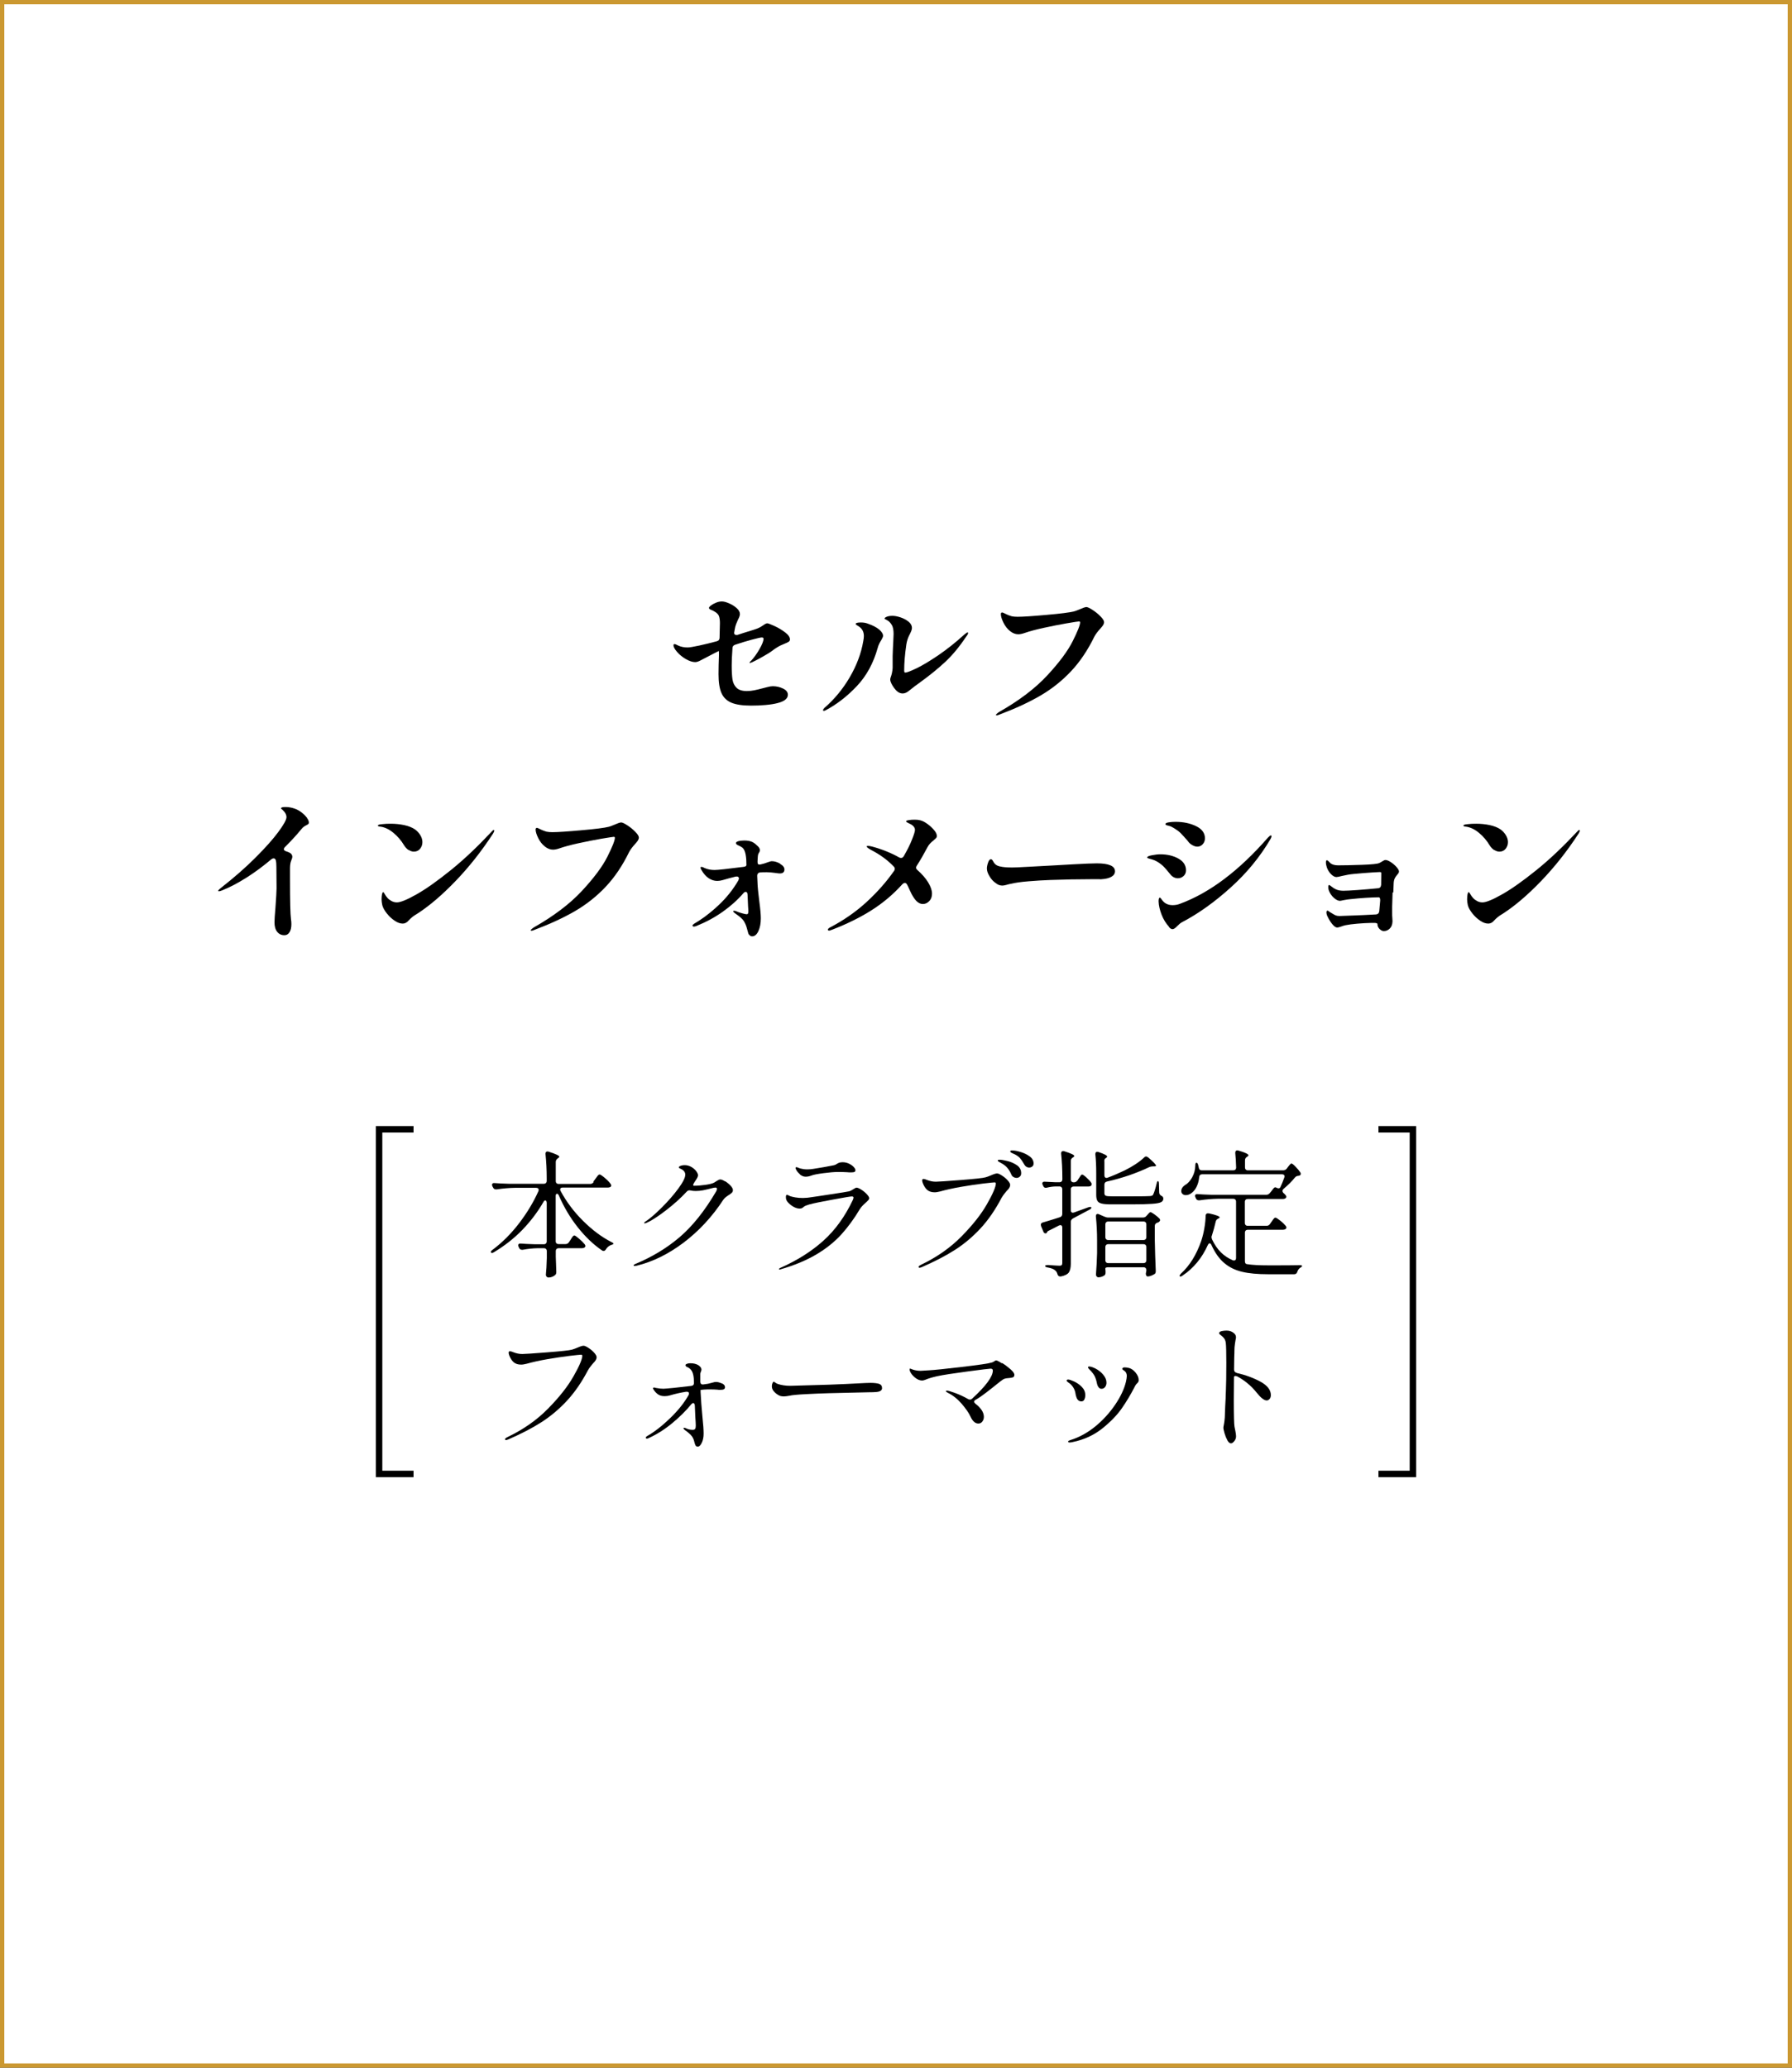 <?xml version="1.0" encoding="UTF-8"?><svg id="_レイヤー_2" xmlns="http://www.w3.org/2000/svg" viewBox="0 0 208 240"><rect x="0" y="0" width="208" height="240" fill="#333333" stroke="none"/><defs><style>.cls-1{fill:#fff;}.cls-2{fill:#cb9831;}.cls-3{fill:none;stroke:#000;stroke-miterlimit:10;stroke-width:.75px;}</style></defs><g id="_レイヤー_1-2"><g><g><rect class="cls-1" x=".25" y=".25" width="207.5" height="239.5"/><path class="cls-2" d="M207.5,.5V239.5H.5V.5H207.5m.5-.5H0V240H208V0h0Z"/></g><g><g><path d="M87.15,76.73c.36-.38,.69-.84,1-1.38,.31-.53,.46-.93,.48-1.2,0-.11-.07-.16-.22-.16-.11,0-.48,.08-1.12,.25-.64,.17-1.29,.37-1.95,.59-.22,.07-.32,.21-.32,.41-.06,.8-.09,1.46-.09,1.98,0,.7,.03,1.24,.09,1.64,.06,.4,.22,.72,.47,.97,.25,.25,.65,.38,1.19,.38,.3,0,.59-.03,.88-.09s.64-.14,1.04-.25c.06-.01,.22-.05,.47-.12s.46-.1,.63-.1c.42,0,.82,.09,1.19,.27,.37,.18,.56,.42,.56,.72,0,.44-.4,.77-1.21,.97-.37,.1-.83,.17-1.39,.22-.55,.05-1.11,.07-1.67,.07-.98,0-1.75-.11-2.29-.34-.54-.23-.92-.6-1.15-1.12-.23-.52-.34-1.25-.34-2.19,0-.68,.02-1.42,.05-2.21v-.22c0-.19-.01-.28-.04-.25l-.04,.02c-.32,.16-.76,.38-1.3,.67-.37,.2-.66,.35-.87,.45-.21,.1-.38,.14-.51,.14-.32,0-.68-.12-1.08-.35-.4-.23-.74-.51-1.02-.83s-.42-.58-.42-.78c0-.08,.04-.13,.13-.13,.07,0,.2,.05,.4,.16,.33,.16,.71,.23,1.12,.23,.2,0,.65-.07,1.34-.22,.69-.15,1.37-.32,2.04-.5,.22-.06,.32-.2,.32-.41,.02-.82,.04-1.39,.04-1.71s-.04-.6-.11-.8c-.07-.2-.25-.38-.52-.53-.11-.07-.22-.13-.33-.17s-.2-.08-.24-.12-.07-.08-.07-.13c0-.07,.08-.17,.24-.29,.16-.12,.36-.23,.59-.32,.23-.1,.46-.14,.67-.14s.49,.07,.83,.22c.34,.14,.63,.33,.88,.55,.25,.22,.38,.45,.38,.69,0,.17-.07,.38-.22,.65-.07,.16-.14,.33-.22,.52-.07,.19-.13,.4-.16,.61l-.05,.29-.02,.11c0,.17,.09,.25,.27,.25,.07,0,.13,0,.16-.02l.61-.2c1.01-.3,1.58-.49,1.73-.56,.18-.07,.39-.19,.63-.36,.08-.06,.16-.11,.24-.15,.08-.04,.15-.06,.21-.06,.1,0,.37,.1,.83,.31s.87,.46,1.24,.74c.37,.28,.56,.56,.56,.82,0,.12-.06,.22-.18,.29-.12,.07-.35,.17-.68,.31-.16,.06-.32,.14-.48,.23-.16,.1-.33,.2-.5,.32-.23,.18-.45,.34-.67,.47-.78,.47-1.41,.81-1.89,1.03l-.25,.09s-.04-.01-.04-.04,.05-.09,.14-.2Z"/><path d="M95.54,82.41c0-.06,.05-.14,.16-.25,1.15-1,2.13-2.18,2.93-3.55s1.33-2.77,1.57-4.19c.05-.24,.07-.44,.07-.61,0-.49-.21-.87-.63-1.13-.02-.01-.08-.05-.18-.11-.1-.06-.14-.11-.14-.14,0-.12,.2-.18,.61-.18,.32,0,.61,.05,.86,.16,.55,.19,.97,.42,1.27,.67,.29,.26,.44,.5,.44,.71,0,.11-.07,.27-.2,.49-.2,.31-.35,.62-.43,.94-.49,1.75-1.29,3.22-2.4,4.4-1.11,1.18-2.32,2.12-3.63,2.82-.1,.05-.17,.07-.22,.07-.06,0-.09-.03-.09-.09Zm8.28-2.5c-.32-.44-.49-.79-.49-1.04,0-.08,.02-.17,.05-.25,.12-.31,.2-.67,.23-1.08v-1.39c.02-.73,.05-1.27,.07-1.6,.02-.5,.04-.83,.04-.97,0-.46-.07-.8-.2-1.03-.17-.28-.35-.46-.55-.56-.2-.1-.3-.16-.3-.18,0-.08,.09-.16,.27-.23s.4-.1,.65-.1c.26,0,.58,.06,.94,.18,.36,.12,.67,.29,.93,.5s.39,.46,.39,.72c0,.16-.07,.38-.22,.67-.23,.42-.37,.84-.43,1.26-.17,1.15-.25,2.15-.25,3.01,0,.17,.04,.25,.11,.25,.19,0,.63-.17,1.32-.5s1.53-.84,2.51-1.5c.98-.67,2-1.47,3.04-2.42,.2-.17,.33-.25,.38-.25,.01,0,.02,0,.04,.02,.01,.01,.02,.03,.02,.05,0,.1-.08,.24-.23,.43-.8,1.2-1.62,2.18-2.45,2.95-.83,.77-1.79,1.55-2.88,2.34-.52,.37-.93,.68-1.24,.94-.28,.24-.54,.36-.79,.36-.35,0-.67-.19-.95-.58Z"/><path d="M115.61,82.94s.11-.14,.34-.29c2.34-1.33,4.21-2.75,5.61-4.26,1.4-1.51,2.38-2.83,2.95-3.97s.86-1.87,.86-2.18c0-.07-.04-.11-.13-.11s-.56,.07-1.43,.22c-.87,.15-1.77,.33-2.69,.53-.92,.2-1.64,.4-2.16,.58-.31,.11-.57,.16-.77,.16-.32,0-.64-.12-.94-.36-.32-.25-.58-.58-.78-.99-.2-.41-.3-.74-.3-.99,0-.06,.01-.11,.04-.14s.06-.05,.1-.05c.07,0,.19,.05,.36,.14,.32,.16,.58,.25,.76,.3,.19,.04,.41,.06,.68,.06,.59,0,1.7-.07,3.35-.22,1.64-.14,2.72-.28,3.22-.41,.11-.02,.33-.11,.67-.25,.14-.06,.29-.12,.42-.17,.14-.05,.25-.08,.33-.08,.13,0,.37,.11,.71,.33,.34,.22,.65,.47,.93,.76,.28,.28,.41,.5,.41,.66,0,.12-.04,.24-.11,.35s-.19,.25-.34,.42c-.31,.34-.53,.64-.67,.9-.78,1.6-1.69,2.95-2.73,4.05-1.04,1.1-2.22,2.04-3.54,2.81-1.32,.77-2.9,1.5-4.75,2.2-.14,.06-.25,.09-.31,.09-.07,0-.11-.03-.11-.09Z"/><path d="M35.63,94.94c.15,.2,.22,.38,.22,.52,0,.08-.02,.15-.07,.19-.05,.04-.13,.09-.25,.15-.2,.1-.37,.22-.5,.38-.62,.76-1.27,1.46-1.94,2.12-.1,.1-.14,.19-.14,.27,0,.1,.08,.17,.23,.23,.24,.08,.38,.14,.41,.16,.23,.11,.34,.28,.34,.5,0,.07-.04,.22-.13,.43s-.13,.49-.14,.83v1.35c0,2.53,.04,4.06,.11,4.59,.04,.22,.05,.42,.05,.61,0,.4-.07,.71-.22,.94-.14,.23-.34,.34-.59,.34-.35,0-.63-.13-.84-.4-.21-.26-.31-.63-.31-1.1,0-.3,.04-.86,.11-1.67,.08-1.15,.13-1.91,.13-2.27l-.02-2.52c0-.31-.02-.56-.07-.74-.04-.14-.12-.22-.25-.22-.08,0-.17,.04-.27,.11-.94,.79-1.89,1.5-2.87,2.12-.98,.62-1.92,1.12-2.82,1.48-.18,.07-.31,.11-.38,.11-.06,0-.09-.02-.09-.05,0-.05,.05-.11,.15-.2,.1-.08,.17-.14,.19-.16,1.5-1.18,2.83-2.34,3.98-3.49s2.04-2.15,2.66-2.99c.62-.84,.94-1.41,.94-1.71,0-.28-.13-.54-.4-.79-.04-.05-.08-.09-.14-.13-.06-.04-.09-.08-.09-.1,0-.11,.17-.16,.52-.16s.68,.06,1.04,.18c.35,.12,.67,.31,.96,.56,.18,.14,.34,.32,.5,.52Z"/><path d="M47.43,98.67c-.2-.13-.38-.32-.53-.56-.32-.54-.73-1.02-1.22-1.43-.49-.41-1-.66-1.51-.73-.2-.01-.31-.05-.31-.13s.16-.13,.5-.16c.33-.04,.66-.05,.98-.05,.54,0,1.06,.05,1.58,.16,.51,.11,.93,.28,1.25,.5,.25,.18,.46,.41,.62,.67,.16,.27,.24,.54,.24,.8,0,.3-.09,.56-.27,.78-.18,.22-.42,.33-.72,.33-.2,0-.41-.07-.6-.2Zm-3.14,5.72c0-.24,.02-.44,.05-.6,.04-.16,.08-.24,.13-.24s.11,.08,.19,.23,.19,.3,.33,.46c.12,.13,.28,.25,.47,.35,.19,.1,.4,.15,.61,.15,.42,0,1.18-.31,2.29-.94,1.1-.62,2.42-1.56,3.96-2.8,1.54-1.24,3.11-2.73,4.73-4.46,.11-.13,.19-.2,.25-.2,.05,0,.07,.02,.07,.07s-.02,.11-.06,.19c-.04,.08-.07,.13-.08,.15-1.34,2.06-2.8,3.9-4.36,5.52s-3.01,2.85-4.34,3.72c-.02,.01-.13,.08-.32,.2-.13,.08-.26,.17-.38,.27-.12,.1-.25,.22-.4,.38-.2,.24-.43,.36-.68,.36-.3,0-.62-.11-.95-.34-.34-.23-.64-.51-.9-.84-.26-.33-.44-.64-.52-.93-.06-.26-.09-.5-.09-.7Z"/><path d="M61.61,107.94s.11-.14,.34-.29c2.34-1.33,4.21-2.75,5.61-4.26,1.4-1.51,2.38-2.83,2.95-3.97,.57-1.14,.86-1.87,.86-2.18,0-.07-.04-.11-.13-.11s-.56,.08-1.43,.22c-.87,.15-1.77,.33-2.69,.53-.92,.2-1.64,.4-2.16,.58-.31,.11-.57,.16-.77,.16-.32,0-.64-.12-.94-.36-.32-.25-.58-.58-.78-.99s-.3-.74-.3-.99c0-.06,.01-.11,.04-.14s.06-.05,.1-.05c.07,0,.19,.05,.36,.14,.32,.16,.58,.25,.76,.3,.19,.04,.41,.06,.68,.06,.59,0,1.7-.07,3.35-.22,1.64-.14,2.72-.28,3.22-.41,.11-.02,.33-.11,.67-.25,.14-.06,.29-.12,.42-.17,.14-.05,.25-.08,.33-.08,.13,0,.37,.11,.71,.33,.34,.22,.65,.47,.93,.76,.28,.28,.41,.5,.41,.66,0,.12-.04,.24-.11,.35s-.19,.25-.34,.42c-.31,.34-.53,.64-.67,.9-.78,1.6-1.69,2.95-2.73,4.05-1.04,1.1-2.22,2.04-3.54,2.81-1.32,.77-2.9,1.5-4.75,2.2-.14,.06-.25,.09-.31,.09-.07,0-.11-.03-.11-.09Z"/><path d="M90.55,100.27c.34,.19,.5,.41,.5,.65,0,.14-.04,.26-.13,.34s-.22,.12-.41,.12c-.12,0-.27-.02-.45-.05-.44-.06-.79-.09-1.04-.09-.34,0-.59,0-.77,.02-.24,.02-.36,.16-.36,.41,.02,.79,.07,1.48,.14,2.06,.07,.58,.1,.92,.12,1.02,.11,.82,.16,1.43,.16,1.84,0,.58-.09,1.07-.28,1.48-.19,.41-.43,.61-.73,.61-.11,0-.2-.04-.27-.11-.08-.06-.14-.13-.17-.22-.03-.08-.06-.2-.1-.36-.04-.14-.08-.31-.14-.49-.06-.18-.15-.37-.27-.58-.1-.14-.22-.28-.37-.41-.15-.13-.3-.25-.44-.34l-.31-.23c-.08-.08-.13-.14-.13-.16,0-.05,.04-.07,.11-.07,.06,0,.13,.02,.22,.05,.22,.1,.46,.18,.72,.25,.26,.07,.44,.11,.52,.11,.07,0,.12-.03,.15-.08,.03-.05,.04-.14,.04-.26,0-.08,0-.28-.03-.58-.02-.31-.04-.76-.06-1.36-.01-.22-.08-.32-.22-.32-.08,0-.17,.05-.25,.14-.67,.78-1.47,1.5-2.4,2.16-.93,.66-1.95,1.21-3.07,1.66-.12,.05-.22,.07-.29,.07-.05,0-.09-.01-.12-.04-.03-.03-.04-.06-.04-.08,0-.06,.07-.13,.2-.22,.96-.56,1.91-1.28,2.83-2.15,.93-.87,1.69-1.83,2.29-2.87,.05-.12,.07-.19,.07-.22,0-.1-.04-.16-.11-.2-.07-.04-.17-.04-.29-.02-.46,.11-.96,.25-1.51,.41-.22,.06-.42,.09-.61,.09-.35,0-.68-.11-1-.32-.32-.22-.58-.52-.8-.9-.1-.16-.14-.26-.14-.32s.04-.09,.13-.09c.07,0,.19,.04,.34,.13,.36,.16,.75,.23,1.17,.23,.35,0,1.46-.12,3.33-.36,.24-.02,.36-.1,.36-.22,0-.92-.11-1.54-.32-1.84-.06-.1-.13-.17-.23-.23-.09-.06-.24-.14-.44-.23-.16-.07-.23-.16-.23-.25,0-.08,.09-.15,.27-.21,.18-.05,.41-.08,.7-.08,.32,0,.59,.04,.81,.12s.43,.22,.63,.42c.25,.2,.38,.4,.38,.59,0,.07-.03,.16-.09,.25-.07,.11-.12,.2-.13,.28-.02,.08-.03,.21-.04,.4l-.02,.34v.07c0,.22,.06,.32,.18,.32,.11,0,.2-.01,.27-.04,.2-.04,.44-.11,.72-.22,.22-.08,.38-.13,.49-.13,.31,0,.64,.1,.97,.29Z"/><path d="M108.67,97.24c-.04,.06-.1,.12-.16,.17-.07,.05-.11,.09-.13,.12-.17,.13-.31,.25-.42,.37-.11,.11-.22,.27-.32,.46-.4,.76-.8,1.46-1.22,2.11-.06,.1-.09,.17-.09,.23,0,.1,.05,.19,.16,.29,.54,.48,.96,.96,1.25,1.44,.29,.48,.44,.91,.44,1.3,0,.36-.11,.65-.33,.87s-.46,.33-.73,.33-.53-.12-.77-.37-.48-.63-.72-1.16c-.18-.4-.29-.64-.34-.72-.07-.13-.16-.2-.27-.2-.08,0-.17,.05-.27,.14-1.06,1.18-2.25,2.18-3.57,3.02s-2.84,1.59-4.54,2.25l-.31,.11-.11,.02s-.07-.01-.09-.04c-.02-.02-.04-.05-.04-.07,0-.08,.08-.17,.23-.25,1.61-.84,3.03-1.83,4.27-2.97,1.24-1.14,2.3-2.34,3.18-3.6,.06-.07,.09-.16,.09-.25s-.04-.19-.13-.27c-.73-.76-1.6-1.39-2.61-1.91-.35-.19-.52-.33-.52-.41,0-.05,.05-.07,.14-.07,.08,0,.23,.02,.45,.07,1.19,.32,2.25,.75,3.19,1.28,.07,.04,.14,.05,.22,.05,.12,0,.22-.07,.31-.22,.41-.71,.73-1.35,.95-1.92,.23-.57,.34-.94,.34-1.11,0-.3-.22-.55-.65-.74-.11-.05-.2-.1-.27-.14-.07-.05-.11-.09-.11-.12,0-.06,.11-.11,.32-.14,.21-.04,.44-.05,.69-.05,.23,0,.44,.02,.63,.07,.28,.07,.56,.22,.86,.44,.3,.22,.55,.46,.76,.71s.31,.47,.31,.67c0,.08-.02,.16-.06,.22Z"/><path d="M115.96,102.73c-.13-.05-.27-.14-.44-.27-.25-.18-.48-.43-.67-.76-.2-.32-.3-.62-.3-.9,0-.17,.04-.39,.13-.66,.09-.27,.2-.41,.33-.41,.05,0,.09,.02,.14,.06,.04,.04,.08,.1,.12,.17,.16,.34,.43,.54,.81,.61,.32,.08,.8,.12,1.42,.12,.26,0,.94-.03,2.02-.09,1.08-.06,1.94-.11,2.59-.14l2.48-.14c1.3-.07,2.2-.11,2.72-.11,1.4,0,2.11,.31,2.11,.92,0,.26-.14,.48-.42,.64-.28,.16-.66,.25-1.14,.28-.07,.01-.16,.01-.25,0-.1,0-.2,0-.31,0h-.74c-1.43,0-2.98,.03-4.66,.09-.74,.02-1.57,.08-2.49,.15s-1.62,.18-2.12,.3c-.12,.02-.28,.06-.48,.12-.2,.05-.35,.08-.46,.08-.13,0-.26-.02-.39-.07Z"/><path d="M136.23,101.82c-.16-.09-.3-.21-.4-.35-.29-.36-.53-.64-.72-.84-.19-.2-.44-.4-.76-.6-.22-.13-.43-.22-.64-.28-.21-.05-.34-.09-.41-.12-.1-.02-.14-.06-.14-.11,0-.1,.18-.18,.54-.25,.36-.07,.69-.11,.99-.11,.79,0,1.48,.16,2.08,.49,.59,.33,.89,.78,.89,1.36,0,.28-.09,.5-.28,.67-.19,.17-.41,.26-.66,.26-.17,0-.33-.04-.5-.13Zm-.53,5.77c-.37-.41-.66-.88-.87-1.42-.21-.54-.33-1.05-.35-1.53,0-.3,.05-.45,.14-.45,.05,0,.11,.05,.18,.16,.07,.11,.16,.21,.25,.31,.26,.26,.62,.4,1.06,.4,.3,0,.59-.05,.86-.16,3.46-1.28,6.86-3.85,10.22-7.7,.16-.16,.26-.23,.31-.23,.06,0,.09,.03,.09,.09,0,.07-.04,.19-.13,.34-1.21,2.06-2.75,3.94-4.62,5.62-1.87,1.69-3.75,3.03-5.64,4.02-.14,.07-.33,.22-.56,.45-.22,.24-.4,.36-.54,.36s-.28-.08-.41-.25Zm2.73-9.47c-.19-.11-.32-.21-.41-.31l-.23-.29c-.34-.38-.6-.67-.78-.85-.19-.18-.43-.36-.73-.54-.21-.13-.39-.22-.55-.26-.16-.04-.26-.07-.3-.08-.11-.04-.16-.08-.16-.13,0-.1,.13-.17,.38-.21,.25-.04,.52-.06,.79-.06,.91,0,1.71,.17,2.39,.5s1.03,.8,1.03,1.41c0,.26-.08,.49-.25,.68-.17,.19-.38,.29-.63,.29-.18,0-.36-.05-.55-.16Z"/><path d="M161.64,103.58l-.05,1.64v.72c0,.25,0,.46,.02,.61,.01,.16,.02,.28,.02,.38-.01,.36-.11,.64-.31,.84-.19,.2-.43,.3-.7,.3-.17,0-.33-.08-.5-.25s-.24-.37-.24-.59c0-.02-.03-.05-.09-.07-.06-.02-.14-.04-.25-.04h-.34c-.52,.01-1.07,.04-1.65,.09-.58,.05-1.04,.11-1.38,.18-.18,.04-.35,.09-.52,.16-.22,.07-.36,.11-.43,.11-.17,0-.36-.13-.57-.38s-.39-.55-.55-.88c-.1-.19-.14-.36-.14-.5,0-.06,.01-.11,.04-.15,.02-.04,.05-.06,.09-.06,.02,0,.07,.03,.15,.09,.08,.06,.17,.12,.28,.18,.2,.13,.37,.22,.49,.28,.12,.05,.27,.08,.45,.08,.3-.01,.86-.03,1.68-.06,.82-.03,1.67-.07,2.55-.12,.23-.01,.36-.13,.4-.36l.11-1.24v-.07c0-.22-.06-.32-.18-.32-.9,.01-2.01,.08-3.33,.22-.14,.01-.41,.05-.79,.12-.19,.05-.32,.07-.38,.07-.2,0-.44-.12-.7-.35-.26-.23-.46-.53-.59-.87-.04-.11-.05-.24-.05-.4,0-.14,.03-.22,.09-.22,.04,0,.13,.06,.29,.19,.16,.13,.31,.22,.47,.3,.24,.12,.54,.18,.9,.18,.31,0,.88-.03,1.71-.09,.83-.06,1.59-.13,2.29-.2,.23-.01,.35-.14,.38-.4,.01-.41,.02-.86,.02-1.35,0-.05-.02-.08-.04-.1-.03-.02-.08-.03-.15-.03-.36,.01-.99,.05-1.88,.12-.89,.07-1.5,.13-1.81,.19l-.68,.14c-.31,.08-.53,.13-.65,.13-.18,0-.38-.1-.6-.31s-.39-.48-.51-.8c-.07-.22-.11-.41-.11-.59,0-.17,.04-.25,.11-.25,.05,0,.12,.04,.21,.13,.09,.09,.17,.17,.24,.24,.2,.14,.49,.22,.86,.22,.67,0,1.59-.02,2.75-.06s1.83-.11,2.03-.21c.12-.06,.25-.13,.39-.22s.24-.13,.32-.13c.16,0,.36,.08,.61,.24,.25,.16,.47,.35,.67,.57,.19,.22,.29,.39,.29,.52,0,.07-.02,.14-.06,.2-.04,.06-.09,.12-.14,.18-.11,.12-.2,.25-.27,.38s-.12,.31-.14,.52c-.01,.12-.03,.51-.05,1.17Z"/><path d="M173.43,98.67c-.2-.13-.38-.32-.53-.56-.32-.54-.73-1.02-1.22-1.43-.49-.41-1-.66-1.51-.73-.2-.01-.31-.05-.31-.13s.16-.13,.5-.16c.33-.04,.66-.05,.98-.05,.54,0,1.06,.05,1.58,.16,.51,.11,.93,.28,1.25,.5,.25,.18,.46,.41,.62,.67,.16,.27,.24,.54,.24,.8,0,.3-.09,.56-.27,.78-.18,.22-.42,.33-.72,.33-.2,0-.41-.07-.6-.2Zm-3.14,5.72c0-.24,.02-.44,.05-.6,.04-.16,.08-.24,.13-.24s.11,.08,.19,.23,.19,.3,.33,.46c.12,.13,.28,.25,.47,.35,.19,.1,.4,.15,.61,.15,.42,0,1.18-.31,2.29-.94,1.1-.62,2.42-1.56,3.96-2.8,1.54-1.24,3.11-2.73,4.73-4.46,.11-.13,.19-.2,.25-.2,.05,0,.07,.02,.07,.07s-.02,.11-.06,.19c-.04,.08-.07,.13-.08,.15-1.34,2.06-2.8,3.9-4.36,5.52s-3.01,2.85-4.34,3.72c-.02,.01-.13,.08-.32,.2-.13,.08-.26,.17-.38,.27-.12,.1-.25,.22-.4,.38-.2,.24-.43,.36-.68,.36-.3,0-.62-.11-.95-.34-.34-.23-.64-.51-.9-.84-.26-.33-.44-.64-.52-.93-.06-.26-.09-.5-.09-.7Z"/></g><g><polyline class="cls-3" points="160 131.08 164 131.08 164 171.08 160 171.08"/><polyline class="cls-3" points="48 131.08 44 131.08 44 171.08 48 171.08"/><g><path d="M68.88,137.14l.22-.3c.04-.05,.1-.13,.17-.23,.07-.1,.13-.18,.18-.22s.09-.07,.14-.07c.09,0,.29,.13,.61,.4,.32,.27,.54,.5,.67,.69,.05,.07,.08,.14,.08,.19s-.03,.11-.08,.16c-.08,.05-.19,.08-.3,.08h-5.26c-.19,0-.29,.08-.29,.22,0,.05,.02,.11,.05,.18,.68,1.26,1.55,2.42,2.61,3.47s2.15,1.87,3.28,2.45c.16,.07,.24,.14,.24,.19,0,.03-.02,.06-.06,.08-.04,.02-.08,.04-.12,.05-.04,.01-.08,.02-.11,.03-.25,.11-.44,.27-.58,.5-.08,.13-.17,.19-.27,.19-.06,0-.12-.02-.18-.06-1.01-.69-1.95-1.59-2.82-2.69-.87-1.1-1.6-2.33-2.19-3.68-.06-.14-.13-.21-.21-.21-.11,0-.16,.09-.16,.27v5.23c0,.11,.03,.19,.09,.25s.14,.09,.25,.09h.8c.17,0,.3-.07,.4-.22l.18-.27s.08-.12,.14-.22c.06-.1,.12-.18,.17-.22,.05-.05,.09-.07,.14-.07,.07,0,.26,.13,.55,.38,.29,.25,.51,.47,.65,.65,.05,.07,.08,.14,.08,.19,0,.06-.03,.12-.1,.18-.09,.05-.19,.08-.3,.08h-2.7c-.11,0-.19,.03-.25,.09s-.09,.14-.09,.25v.67l.03,.78c0,.21,.01,.51,.03,.9v.1c0,.13-.04,.23-.11,.3-.09,.08-.2,.16-.34,.22-.14,.06-.29,.09-.44,.09-.1,0-.17-.03-.23-.1-.06-.06-.09-.14-.09-.22,.05-.48,.09-1.12,.11-1.94v-.8c0-.11-.03-.19-.09-.25-.06-.06-.14-.09-.25-.09h-.75c-.53,.01-1.1,.07-1.7,.18h-.1c-.15,0-.26-.07-.32-.21l-.06-.13c-.03-.06-.05-.13-.05-.19s.03-.11,.08-.15c.05-.04,.13-.05,.22-.04,.36,.03,.91,.06,1.65,.08h1.02c.11,0,.19-.03,.25-.09,.06-.06,.09-.14,.09-.25v-4.46c0-.08-.02-.15-.05-.21-.03-.05-.07-.08-.11-.08-.08,0-.16,.06-.22,.18-.68,1.18-1.51,2.27-2.47,3.26-.96,.99-2.06,1.84-3.27,2.57-.18,.11-.3,.12-.35,.03-.01-.01-.02-.03-.02-.05,0-.07,.07-.16,.21-.26,1.12-.84,2.14-1.86,3.06-3.06,.92-1.2,1.68-2.45,2.26-3.75,.02-.06,.03-.11,.03-.14,0-.08-.03-.13-.08-.18-.05-.04-.13-.06-.22-.06h-2.46c-.65,.01-1.35,.07-2.11,.18h-.1c-.15,0-.26-.07-.32-.21l-.08-.14c-.03-.06-.05-.13-.05-.19s.03-.11,.08-.15c.05-.04,.13-.05,.22-.04,.36,.03,.91,.06,1.65,.08h4.06c.11,0,.19-.03,.25-.09,.06-.06,.09-.14,.09-.25v-.24c0-1.07-.05-2.02-.14-2.86v-.06c0-.07,.02-.14,.06-.18,.04-.05,.1-.07,.18-.07,.03,0,.08,.01,.14,.03,.81,.26,1.22,.45,1.22,.58,0,.05-.05,.11-.14,.16l-.06,.05c-.14,.11-.21,.24-.21,.4v2.21c0,.11,.03,.19,.09,.25s.14,.09,.25,.09h3.65c.17,0,.3-.07,.4-.21Z"/><path d="M84.16,137.1c.23,.14,.45,.32,.63,.51s.28,.37,.28,.52c0,.13-.04,.23-.12,.31s-.21,.17-.38,.28c-.15,.1-.27,.18-.36,.26-.09,.07-.17,.17-.25,.27-1.29,1.97-2.83,3.63-4.61,4.98-1.78,1.34-3.61,2.24-5.49,2.69-.05,.01-.11,.02-.18,.02-.1,0-.14-.03-.14-.08,0-.04,.08-.1,.22-.16,1.92-.8,3.63-1.83,5.12-3.1,1.49-1.27,2.91-3.04,4.24-5.31,.06-.12,.1-.21,.1-.29,0-.11-.06-.16-.19-.16-.05,0-.13,.01-.22,.03-.53,.14-.94,.23-1.22,.29-.28,.05-.55,.08-.83,.08-.22,0-.42-.02-.59-.06l-.13-.02c-.13,0-.24,.05-.34,.16-.7,.76-1.52,1.49-2.46,2.21-.93,.71-1.67,1.18-2.2,1.41-.11,.04-.18,.06-.21,.06-.04,0-.06-.02-.06-.05s.02-.07,.06-.1c.04-.04,.09-.08,.17-.12,.49-.33,1.1-.86,1.83-1.59s1.37-1.46,1.9-2.18,.81-1.26,.81-1.62c0-.3-.19-.53-.58-.7-.11-.04-.16-.09-.16-.14,0-.06,.05-.12,.14-.16,.14-.06,.32-.1,.54-.1,.27,0,.52,.07,.75,.2,.23,.13,.42,.29,.57,.48,.14,.19,.22,.35,.22,.49,0,.1-.05,.24-.16,.42l-.26,.4c-.08,.12-.13,.21-.14,.29-.01,.07,.02,.11,.08,.11,.44,0,.9-.04,1.38-.11,.48-.07,.81-.16,.98-.26,.08-.05,.18-.11,.28-.18,.1-.06,.18-.11,.25-.14,.06-.03,.13-.04,.19-.04,.12,0,.29,.07,.53,.22Z"/><path d="M90.43,147.28s.04-.07,.13-.11c1.97-.87,3.64-1.93,5.01-3.16,1.37-1.23,2.51-2.81,3.42-4.73,.05-.13,.08-.22,.08-.27,0-.1-.07-.14-.21-.14-.13,0-.87,.12-2.21,.37-1.35,.25-2.25,.43-2.71,.56-.31,.09-.51,.17-.61,.25s-.16,.13-.19,.15c-.08,.05-.18,.08-.32,.08-.25,0-.5-.08-.77-.24s-.49-.35-.67-.58c-.11-.14-.16-.31-.16-.51,0-.18,.04-.27,.13-.27,.03,0,.09,.02,.16,.06s.14,.07,.21,.1c.12,.04,.31,.09,.58,.14,.27,.05,.57,.07,.9,.07,.11,0,.29-.01,.54-.03,.62-.08,1.52-.22,2.7-.4,1.18-.18,1.88-.29,2.1-.34,.16-.04,.34-.13,.54-.27,.17-.11,.28-.16,.32-.16,.14,0,.33,.08,.57,.23,.24,.15,.45,.33,.64,.53s.28,.35,.28,.47c0,.07-.04,.16-.13,.25-.08,.09-.18,.18-.29,.28-.3,.26-.52,.5-.66,.72-.67,1.13-1.4,2.12-2.18,2.98-.78,.85-1.74,1.62-2.89,2.3s-2.54,1.26-4.17,1.73l-.08,.02c-.05,0-.08-.02-.08-.06Zm2.42-10.98c-.23-.21-.39-.4-.46-.58-.03-.06-.05-.11-.05-.14s.01-.06,.03-.08,.04-.03,.06-.03c.04,0,.11,.02,.21,.06,.1,.04,.19,.08,.27,.1,.23,.06,.5,.1,.78,.1,.24,0,.47-.02,.72-.06,.91-.14,1.7-.28,2.38-.42,.11-.02,.22-.07,.35-.16,.1-.06,.19-.11,.28-.14,.09-.03,.22-.05,.38-.05,.26,0,.5,.05,.73,.16,.23,.11,.41,.23,.55,.38s.21,.28,.21,.38c0,.1-.03,.16-.1,.2-.07,.04-.21,.06-.41,.06-.17,0-.32,0-.43-.02-.36-.02-.71-.03-1.06-.03-.45,0-1.02,.05-1.71,.14-.69,.09-1.16,.18-1.41,.28-.21,.08-.43,.13-.66,.13s-.46-.09-.67-.27Z"/><path d="M106.61,147.06c0-.08,.11-.17,.32-.27,1.83-.88,3.4-1.98,4.69-3.3,1.29-1.31,2.27-2.55,2.94-3.73,.67-1.17,1.01-1.97,1.03-2.38,0-.1-.05-.14-.16-.14-.12,0-.57,.05-1.35,.14-.78,.1-1.63,.22-2.55,.38-.92,.16-1.72,.34-2.4,.53-.25,.06-.46,.1-.64,.1-.36,0-.65-.09-.86-.27-.15-.13-.29-.31-.41-.55-.12-.24-.18-.43-.18-.57,0-.11,.05-.16,.16-.16,.09,0,.21,.04,.38,.11,.35,.14,.7,.21,1.04,.21,.25,0,1.2-.06,2.85-.19s2.63-.23,2.93-.32c.15-.04,.34-.11,.58-.21,.36-.16,.61-.24,.75-.24,.13,0,.31,.08,.56,.24,.25,.16,.47,.34,.66,.55s.3,.39,.3,.54c0,.12-.04,.23-.1,.34s-.17,.23-.31,.37c-.02,.03-.1,.12-.23,.28-.13,.16-.25,.33-.36,.52-.73,1.39-1.54,2.57-2.45,3.55-.91,.98-1.9,1.81-2.98,2.5s-2.35,1.34-3.81,1.98c-.13,.05-.22,.08-.27,.08-.08,0-.11-.03-.11-.08Zm11.03-10.44c-.12-.07-.21-.17-.26-.31-.13-.3-.28-.55-.46-.76s-.41-.39-.71-.55c-.04-.02-.1-.05-.18-.1-.08-.04-.13-.08-.17-.11-.04-.03-.05-.06-.05-.1,0-.05,.08-.08,.24-.08s.44,.04,.84,.14c.4,.09,.77,.25,1.12,.48s.52,.55,.52,.95c0,.17-.05,.3-.17,.4-.11,.1-.24,.14-.38,.14-.11,0-.22-.03-.34-.1Zm1.22-1.51c-.17-.3-.33-.53-.48-.7s-.36-.31-.62-.44c-.04-.02-.12-.05-.22-.1-.1-.04-.17-.08-.22-.12-.04-.04-.06-.08-.06-.12,0-.06,.07-.1,.22-.1,.26,0,.58,.06,.98,.18,.4,.12,.75,.29,1.05,.51,.3,.22,.46,.5,.46,.82,0,.16-.05,.28-.16,.36-.11,.08-.22,.12-.34,.12-.27,0-.47-.14-.62-.42Z"/><path d="M125.07,137.01l.14-.22c.04-.05,.09-.12,.14-.21,.05-.08,.1-.15,.14-.19,.04-.04,.08-.06,.12-.06,.07,0,.24,.11,.49,.34,.25,.23,.44,.43,.55,.6,.04,.05,.06,.12,.06,.19,0,.06-.03,.12-.08,.18-.08,.05-.17,.08-.29,.08h-1.71c-.11,0-.19,.03-.25,.09s-.09,.14-.09,.25v2.4c0,.1,.02,.17,.06,.22,.04,.05,.1,.08,.18,.08,.03,0,.08-.01,.14-.03l1.63-.59c.22-.07,.35-.07,.37,0v.03c0,.09-.07,.17-.22,.24l-1.92,1.02c-.16,.1-.24,.23-.24,.4v4.86c0,.44-.08,.77-.22,.99-.15,.22-.46,.38-.93,.48h-.08c-.16,0-.27-.09-.32-.27-.05-.19-.14-.34-.26-.43-.15-.15-.43-.26-.85-.34-.21-.03-.32-.09-.32-.18,0-.07,.12-.11,.35-.11,.69,.05,1.13,.08,1.31,.08,.13,0,.22-.02,.26-.07,.05-.05,.07-.13,.07-.25v-4.1c0-.19-.07-.29-.22-.29-.05,0-.11,.02-.18,.05-.42,.22-.78,.41-1.1,.56-.16,.07-.24,.13-.24,.16-.01,.01-.02,.03-.02,.05-.04,.1-.11,.14-.19,.14-.05,0-.1-.02-.15-.06-.05-.04-.08-.1-.1-.16l-.26-.62c-.02-.08-.03-.14-.03-.16,0-.14,.08-.23,.24-.27,.27-.08,.73-.21,1.39-.42l.59-.19c.18-.06,.27-.19,.27-.38v-2.85c0-.11-.03-.19-.09-.25-.06-.06-.14-.09-.25-.09h-.43c-.35,.01-.69,.06-1.01,.14-.03,.01-.08,.02-.13,.02-.14,0-.24-.07-.3-.21l-.06-.13c-.03-.06-.05-.12-.05-.18,0-.06,.03-.11,.08-.15,.05-.04,.13-.05,.24-.04,.28,.02,.68,.04,1.22,.06h.45c.11,0,.19-.03,.25-.09s.09-.14,.09-.25v-.11c0-1.07-.05-2.02-.14-2.86v-.06c0-.08,.02-.14,.06-.18s.1-.07,.18-.07c.03,0,.08,.01,.14,.03,.76,.24,1.14,.42,1.14,.54,0,.05-.04,.11-.13,.16l-.05,.03c-.15,.1-.22,.23-.22,.4v2.13c0,.11,.03,.19,.09,.25,.06,.06,.14,.09,.25,.09h.03c.17,0,.3-.08,.4-.22Zm3.12-2.22v1.63c0,.1,.02,.17,.06,.22,.04,.05,.1,.08,.18,.08,.03,0,.08,0,.14-.03,.53-.19,1.18-.47,1.95-.83,.96-.48,1.72-.98,2.27-1.5,.08-.09,.17-.13,.24-.13,.06,0,.14,.04,.24,.11,.61,.52,.91,.84,.91,.96,0,.05-.07,.08-.21,.08h-.14c-.16,0-.3,.03-.42,.08-.66,.32-1.43,.63-2.3,.94-.88,.3-1.75,.55-2.62,.74-.2,.04-.3,.17-.3,.37v.98c0,.15,.05,.25,.16,.3,.11,.05,.35,.07,.74,.07h2.27c1.22,0,1.92-.01,2.11-.03,.12-.01,.2-.03,.25-.05,.05-.02,.09-.06,.13-.13,.13-.26,.26-.68,.4-1.26,.04-.2,.1-.3,.16-.3,.03,0,.06,.03,.08,.09s.03,.14,.03,.25l.03,.98c0,.17,.09,.3,.27,.4,.14,.06,.21,.17,.21,.32,0,.18-.09,.32-.27,.41-.18,.09-.53,.16-1.05,.19-.52,.04-1.32,.06-2.41,.06h-2.32c-.49,0-.86-.03-1.1-.09-.25-.06-.41-.16-.5-.31s-.14-.38-.14-.69v-2.53c0-.79-.03-1.51-.1-2.16v-.06c0-.17,.07-.26,.22-.26,.02,0,.08,.01,.16,.03,.66,.22,.99,.4,.99,.53,0,.04-.04,.09-.11,.14l-.11,.08c-.08,.04-.11,.15-.11,.34Zm.2,12.33c-.06,.03-.09,.06-.09,.1,0,.12,0,.2,.02,.26v.24c0,.14-.04,.24-.11,.3-.08,.06-.19,.12-.33,.17-.13,.05-.27,.07-.41,.07-.06,0-.12-.03-.18-.1s-.08-.14-.08-.22c.06-.83,.11-1.66,.13-2.5v-1.42c0-1.02-.05-1.96-.14-2.82v-.06c0-.07,.02-.13,.06-.18,.04-.04,.08-.06,.14-.06s.11,.02,.18,.05l.62,.27c.15,.06,.29,.1,.42,.1h4.03c.18,0,.32-.06,.42-.19l.1-.11s.08-.09,.16-.18c.07-.09,.14-.14,.21-.14,.08,0,.23,.09,.47,.26s.43,.34,.58,.49c.04,.05,.06,.11,.06,.18,0,.08-.05,.14-.14,.21-.03,.02-.06,.04-.1,.05-.03,.01-.06,.02-.08,.03-.19,.06-.29,.19-.29,.37v1.68c.02,1.16,.06,2.34,.11,3.52v.08c0,.15-.05,.26-.16,.32-.12,.07-.25,.14-.39,.19-.14,.05-.27,.08-.39,.08-.06,0-.12-.04-.16-.11-.03-.06-.05-.12-.05-.18,0-.04,0-.12,.03-.22l.03-.19v-.03c0-.11-.03-.19-.09-.25s-.14-.09-.25-.09h-4.08c-.11,0-.19,.01-.25,.04Zm4.58-3.28c.06-.06,.09-.14,.09-.25v-1.47c0-.11-.03-.19-.09-.25s-.14-.09-.25-.09h-4.08c-.11,0-.19,.03-.25,.09-.06,.06-.09,.14-.09,.25v1.47c0,.11,.03,.19,.09,.25,.06,.06,.14,.09,.25,.09h4.08c.11,0,.19-.03,.25-.09Zm-4.58,.66c-.06,.06-.09,.14-.09,.25v1.52c0,.11,.03,.19,.09,.25,.06,.06,.14,.09,.25,.09h4.08c.11,0,.19-.03,.25-.09s.09-.14,.09-.25v-1.52c0-.11-.03-.19-.09-.25s-.14-.09-.25-.09h-4.08c-.11,0-.19,.03-.25,.09Z"/><path d="M150.8,146.85h.08c.17,0,.26,.03,.26,.1,0,.03-.04,.07-.1,.12s-.12,.08-.15,.1c-.14,.1-.24,.24-.3,.43-.06,.2-.18,.3-.35,.3h-3.06c-1.2,0-2.2-.09-3-.28-.81-.19-1.5-.53-2.08-1.02s-1.07-1.18-1.48-2.08c-.06-.14-.13-.21-.21-.21s-.14,.06-.21,.19c-.69,1.53-1.67,2.71-2.93,3.55-.17,.13-.28,.15-.34,.08,0-.01-.02-.03-.02-.05,0-.04,.06-.13,.18-.27,1-.91,1.78-2.17,2.34-3.78,.15-.45,.27-.93,.36-1.46,.09-.52,.14-1,.15-1.44,0-.12,.04-.2,.1-.25s.17-.06,.3-.04c.82,.18,1.23,.34,1.23,.46,0,.03-.05,.08-.14,.13l-.06,.03c-.15,.07-.24,.2-.27,.37-.12,.52-.26,1.04-.43,1.57-.03,.06-.05,.13-.05,.19,0,.04,.02,.13,.06,.26,.29,.61,.63,1.11,1.02,1.5s.86,.7,1.39,.93c.06,.02,.11,.03,.14,.03,.07,0,.13-.03,.18-.08,.04-.05,.06-.13,.06-.22v-6.53c0-.11-.03-.19-.09-.25s-.14-.09-.25-.09h-1.78c-.65,.01-1.35,.07-2.11,.18h-.1c-.15,0-.26-.07-.32-.21l-.06-.13c-.03-.06-.05-.13-.05-.19s.03-.11,.08-.15c.05-.04,.13-.05,.22-.04,.36,.03,.91,.06,1.65,.08h6.32c.16,0,.3-.07,.42-.21l.18-.22s.08-.11,.14-.19c.06-.08,.12-.15,.17-.19,.05-.04,.09-.06,.14-.06,.03,0,.08,.02,.16,.06,.08,.04,.14,.06,.21,.06,.12,0,.2-.06,.24-.19,.14-.29,.28-.64,.43-1.06,.02-.06,.03-.11,.03-.14,0-.08-.03-.13-.08-.18-.05-.04-.13-.06-.22-.06h-9.26c-.21,0-.33,.11-.35,.34-.04,.44-.15,.81-.31,1.13s-.36,.55-.58,.71c-.21,.16-.43,.24-.66,.24-.15,0-.27-.04-.38-.13-.1-.09-.15-.2-.15-.35,0-.13,.04-.25,.11-.37,.08-.12,.18-.22,.3-.3,.33-.18,.61-.48,.85-.9,.23-.42,.36-.87,.37-1.36,0-.23,.04-.35,.13-.35,.1,0,.17,.1,.21,.29l.06,.27c.03,.21,.15,.32,.35,.32h3.65c.22,0,.34-.11,.34-.34-.02-.64-.05-1.19-.1-1.66v-.03c0-.19,.08-.29,.24-.29l.14,.03c.77,.22,1.15,.41,1.15,.54,0,.05-.04,.11-.13,.16l-.05,.03c-.15,.1-.22,.23-.22,.4v.82c0,.11,.03,.19,.09,.25s.14,.09,.25,.09h4.08c.17,0,.31-.06,.42-.19l.14-.19s.08-.1,.14-.18c.06-.07,.11-.13,.15-.17,.04-.04,.09-.06,.13-.06,.07,0,.23,.12,.47,.37,.24,.25,.42,.46,.55,.66,.03,.04,.05,.1,.05,.16,0,.12-.06,.19-.18,.22l-.11,.02c-.16,.01-.29,.08-.4,.21-.32,.41-.75,.84-1.3,1.3-.09,.08-.13,.16-.13,.24s.04,.17,.11,.24c.07,.05,.16,.14,.26,.26,.05,.05,.08,.11,.08,.18s-.03,.12-.1,.18c-.08,.05-.19,.08-.3,.08h-4.08c-.11,0-.19,.03-.25,.09s-.09,.14-.09,.25v2.43c0,.11,.03,.19,.09,.25s.14,.09,.25,.09h2.18c.17,0,.3-.07,.4-.21l.18-.26s.08-.11,.14-.2c.06-.09,.12-.16,.17-.21,.05-.05,.09-.07,.14-.07,.08,0,.27,.12,.56,.35,.29,.23,.5,.44,.64,.61,.05,.08,.08,.14,.08,.19,0,.06-.03,.12-.1,.18-.08,.05-.19,.08-.32,.08h-4.06c-.11,0-.19,.03-.25,.09s-.09,.14-.09,.25v3.3c0,.22,.08,.34,.24,.35,.62,.1,1.45,.14,2.5,.14,1.67,0,2.86,0,3.57-.02Z"/><path d="M58.61,167.06c0-.08,.11-.17,.32-.27,1.83-.88,3.4-1.98,4.69-3.3,1.29-1.31,2.27-2.55,2.94-3.73,.67-1.17,1.01-1.97,1.03-2.38,0-.1-.05-.14-.16-.14-.12,0-.57,.05-1.35,.14-.78,.1-1.63,.22-2.55,.38-.92,.16-1.72,.34-2.4,.53-.25,.06-.46,.1-.64,.1-.36,0-.65-.09-.86-.27-.15-.13-.29-.31-.41-.55-.12-.24-.18-.43-.18-.57,0-.11,.05-.16,.16-.16,.09,0,.21,.04,.38,.11,.35,.14,.7,.21,1.04,.21,.25,0,1.2-.06,2.85-.19s2.63-.23,2.93-.32c.15-.04,.34-.11,.58-.21,.36-.16,.61-.24,.75-.24,.13,0,.31,.08,.56,.24,.25,.16,.47,.34,.66,.55s.3,.39,.3,.54c0,.12-.04,.23-.1,.34s-.17,.23-.31,.37c-.02,.03-.1,.12-.23,.28-.13,.16-.25,.33-.36,.52-.73,1.39-1.54,2.57-2.45,3.55-.91,.98-1.9,1.81-2.98,2.5s-2.35,1.34-3.81,1.98c-.13,.05-.22,.08-.27,.08-.08,0-.11-.03-.11-.08Z"/><path d="M83.78,160.56c.25,.11,.37,.26,.37,.44,0,.12-.04,.2-.13,.25-.08,.05-.22,.07-.42,.07-.13,0-.23,0-.32-.02-.26-.02-.51-.03-.75-.03-.36,0-.64,0-.85,.02-.26,.02-.38,.04-.38,.06l.02,.02v.22c.04,.84,.11,1.79,.21,2.83,.1,.92,.14,1.57,.14,1.97,0,.42-.07,.77-.21,1.07s-.3,.45-.48,.45c-.11,0-.19-.05-.26-.16-.03-.06-.07-.17-.11-.32-.04-.18-.09-.34-.15-.47s-.15-.27-.28-.41c-.14-.14-.28-.26-.42-.37-.14-.11-.24-.18-.3-.22-.08-.08-.13-.14-.13-.18,0-.04,.03-.06,.08-.06s.12,.02,.19,.05c.26,.13,.52,.19,.8,.19,.15,0,.25-.04,.29-.12,.05-.08,.07-.21,.07-.39,0-.17-.02-.49-.05-.94l-.06-1.36c-.01-.1-.03-.17-.06-.22-.03-.05-.07-.08-.13-.08-.06,0-.14,.05-.22,.14-.62,.76-1.36,1.49-2.23,2.21s-1.78,1.29-2.74,1.73c-.06,.03-.12,.05-.18,.05-.09,0-.13-.04-.13-.11,0-.06,.05-.13,.16-.19,.84-.48,1.73-1.17,2.67-2.08,.94-.91,1.65-1.8,2.13-2.67,.03-.06,.05-.12,.05-.18,0-.09-.03-.14-.09-.18-.06-.03-.14-.04-.25-.03-.63,.1-1.26,.24-1.9,.43-.17,.05-.36,.08-.58,.08-.27,0-.5-.05-.69-.16s-.37-.27-.53-.5c-.08-.12-.13-.2-.13-.24,0-.06,.04-.1,.11-.1,.04,0,.09,0,.13,.02,.04,.02,.1,.03,.18,.04,.27,.05,.53,.08,.78,.08,.15,0,.55-.04,1.21-.1,.66-.07,1.33-.15,2.02-.23,.21-.02,.32-.14,.32-.35v-.02c0-.74-.12-1.24-.35-1.5-.12-.14-.25-.24-.4-.3l-.13-.06c-.06-.05-.1-.11-.1-.16,0-.07,.04-.13,.13-.16,.11-.05,.25-.08,.42-.08,.39,0,.7,.08,.93,.22,.24,.16,.37,.33,.37,.51,0,.07-.02,.14-.05,.21-.05,.13-.08,.22-.09,.29,0,.06,0,.17,0,.3v.61c.02,.25,.14,.35,.37,.32l.54-.08,.51-.13c.16-.05,.29-.08,.4-.08,.2,0,.43,.06,.67,.17Z"/><path d="M90.34,161.92c-.19-.11-.37-.25-.52-.43-.16-.18-.23-.38-.23-.59,0-.12,.02-.23,.07-.35,.05-.12,.1-.18,.15-.18,.02,0,.07,.03,.14,.08,.11,.08,.22,.15,.34,.19,.43,.14,.91,.21,1.44,.21,.46-.01,1.16-.03,2.1-.06,.94-.03,1.74-.05,2.4-.07,1.42-.05,2.6-.11,3.54-.16,.54-.03,.97-.05,1.28-.05,.42,0,.74,.04,.98,.11,.23,.08,.35,.24,.35,.5s-.22,.41-.66,.45c-.21,.02-.51,.03-.88,.03l-4.64,.11c-.82,.02-1.71,.06-2.68,.11s-1.59,.11-1.88,.18c-.27,.05-.48,.08-.64,.08-.28,0-.5-.05-.66-.16Z"/><path d="M116.31,158.2c.36,.22,.68,.47,.98,.73,.3,.26,.45,.48,.45,.65,0,.15-.06,.25-.18,.29s-.27,.07-.45,.08c-.22,.01-.4,.04-.51,.08-.12,.04-.29,.15-.53,.34-.7,.57-1.26,1-1.66,1.31s-.79,.58-1.18,.8c-.11,.06-.16,.14-.16,.22,0,.06,.05,.14,.14,.22,.66,.51,.99,1.02,.99,1.54,0,.2-.06,.38-.18,.54s-.27,.23-.46,.23c-.36,0-.67-.27-.91-.8-.19-.43-.54-.92-1.03-1.5-.5-.57-1.03-.99-1.61-1.27-.15-.08-.22-.14-.22-.19,0-.04,.04-.06,.13-.06,.14,0,.46,.1,.98,.29,.51,.19,1,.42,1.47,.69,.08,.04,.14,.06,.21,.06,.1,0,.18-.04,.26-.11,1.6-1.47,2.4-2.56,2.4-3.26,0-.15-.09-.22-.26-.22-.15,0-1.05,.11-2.7,.33s-2.83,.4-3.52,.55c-.53,.12-.98,.25-1.33,.4-.17,.06-.3,.1-.38,.1-.29,0-.57-.12-.85-.35s-.46-.46-.56-.69c-.04-.08-.06-.17-.06-.24s.02-.11,.06-.11c.02,0,.07,.02,.14,.05s.14,.06,.21,.08c.26,.08,.54,.13,.86,.13,.1,0,.27-.01,.53-.03,.19-.02,.35-.03,.48-.03,.57-.03,1.83-.16,3.79-.39s3.12-.4,3.49-.52c.1-.03,.19-.08,.27-.14,.09-.06,.16-.1,.22-.1,.08,0,.31,.11,.66,.34Z"/><path d="M124.88,162c-.01-.05-.03-.18-.07-.38-.04-.2-.13-.41-.26-.62-.14-.21-.33-.4-.58-.56-.11-.08-.16-.14-.16-.19,0-.08,.06-.13,.18-.13s.34,.07,.67,.22c.33,.15,.63,.36,.9,.63,.27,.27,.41,.59,.41,.97,0,.18-.04,.35-.11,.5-.07,.15-.19,.22-.35,.22-.31,0-.52-.22-.62-.66Zm-.86,5.39s-.05-.04-.05-.06c0-.06,.1-.13,.3-.19,1-.31,1.96-.84,2.87-1.58,.91-.75,1.67-1.59,2.3-2.52,.63-.93,1.05-1.82,1.25-2.66,.06-.28,.1-.5,.1-.67,0-.25-.08-.44-.26-.58-.04-.03-.1-.07-.17-.12-.07-.05-.1-.09-.1-.12,0-.05,.03-.1,.08-.13s.11-.05,.18-.05c.17,0,.36,.03,.56,.08,.26,.08,.5,.25,.74,.54,.23,.28,.35,.57,.35,.86,0,.09-.02,.16-.05,.21-.03,.05-.08,.12-.15,.18s-.12,.13-.15,.18c-.03,.04-.06,.09-.09,.15-.03,.06-.06,.12-.09,.18-.41,.79-.88,1.58-1.42,2.36s-1.3,1.57-2.27,2.35c-.98,.78-2.12,1.31-3.45,1.58-.13,.03-.25,.05-.35,.05-.05,0-.1-.01-.13-.03Zm3.5-6.37c-.1-.12-.17-.29-.21-.51-.06-.31-.15-.57-.25-.78-.1-.21-.31-.48-.63-.8-.1-.1-.14-.17-.14-.22,0-.06,.04-.1,.13-.1,.19,0,.45,.09,.78,.26,.33,.18,.62,.41,.86,.7,.24,.29,.37,.59,.37,.91,0,.2-.05,.37-.16,.51-.11,.14-.25,.21-.42,.21-.13,0-.24-.06-.34-.18Z"/><path d="M143.52,159.35c1.05,.24,1.97,.58,2.78,1.02s1.21,.97,1.21,1.55c0,.18-.04,.33-.14,.45s-.21,.18-.34,.18c-.29,0-.67-.29-1.13-.86-.63-.8-1.39-1.44-2.27-1.92-.09-.04-.17-.06-.24-.06-.11,0-.16,.05-.16,.14l-.02,2.62c0,1.8,.03,2.84,.08,3.12,.01,.08,.04,.24,.1,.5,.05,.26,.08,.47,.08,.62,0,.21-.07,.4-.21,.57-.14,.17-.27,.25-.38,.25-.15,0-.29-.12-.42-.36-.13-.24-.24-.51-.33-.82-.08-.3-.13-.51-.13-.63,0-.06,.02-.19,.06-.39s.08-.46,.1-.78l.05-1.3c.02-.32,.04-.63,.05-.94,0-.3,.02-.59,.03-.86,.03-.71,.05-1.8,.05-3.26,0-1.17-.02-1.95-.06-2.32-.03-.22-.1-.4-.19-.52-.1-.12-.19-.22-.28-.29s-.15-.12-.18-.14c-.08-.06-.13-.12-.13-.16,0-.13,.1-.21,.3-.26,.2-.04,.39-.06,.58-.06,.36,0,.66,.12,.9,.35,.12,.12,.18,.26,.18,.42,0,.08,0,.14-.02,.19-.01,.05-.02,.1-.03,.14-.01,.05-.03,.2-.07,.45-.04,.25-.06,.52-.06,.82,0,.07,0,.32-.02,.74-.01,.42-.02,.89-.02,1.41,0,.21,.1,.34,.3,.38Z"/></g></g></g></g></g></svg>